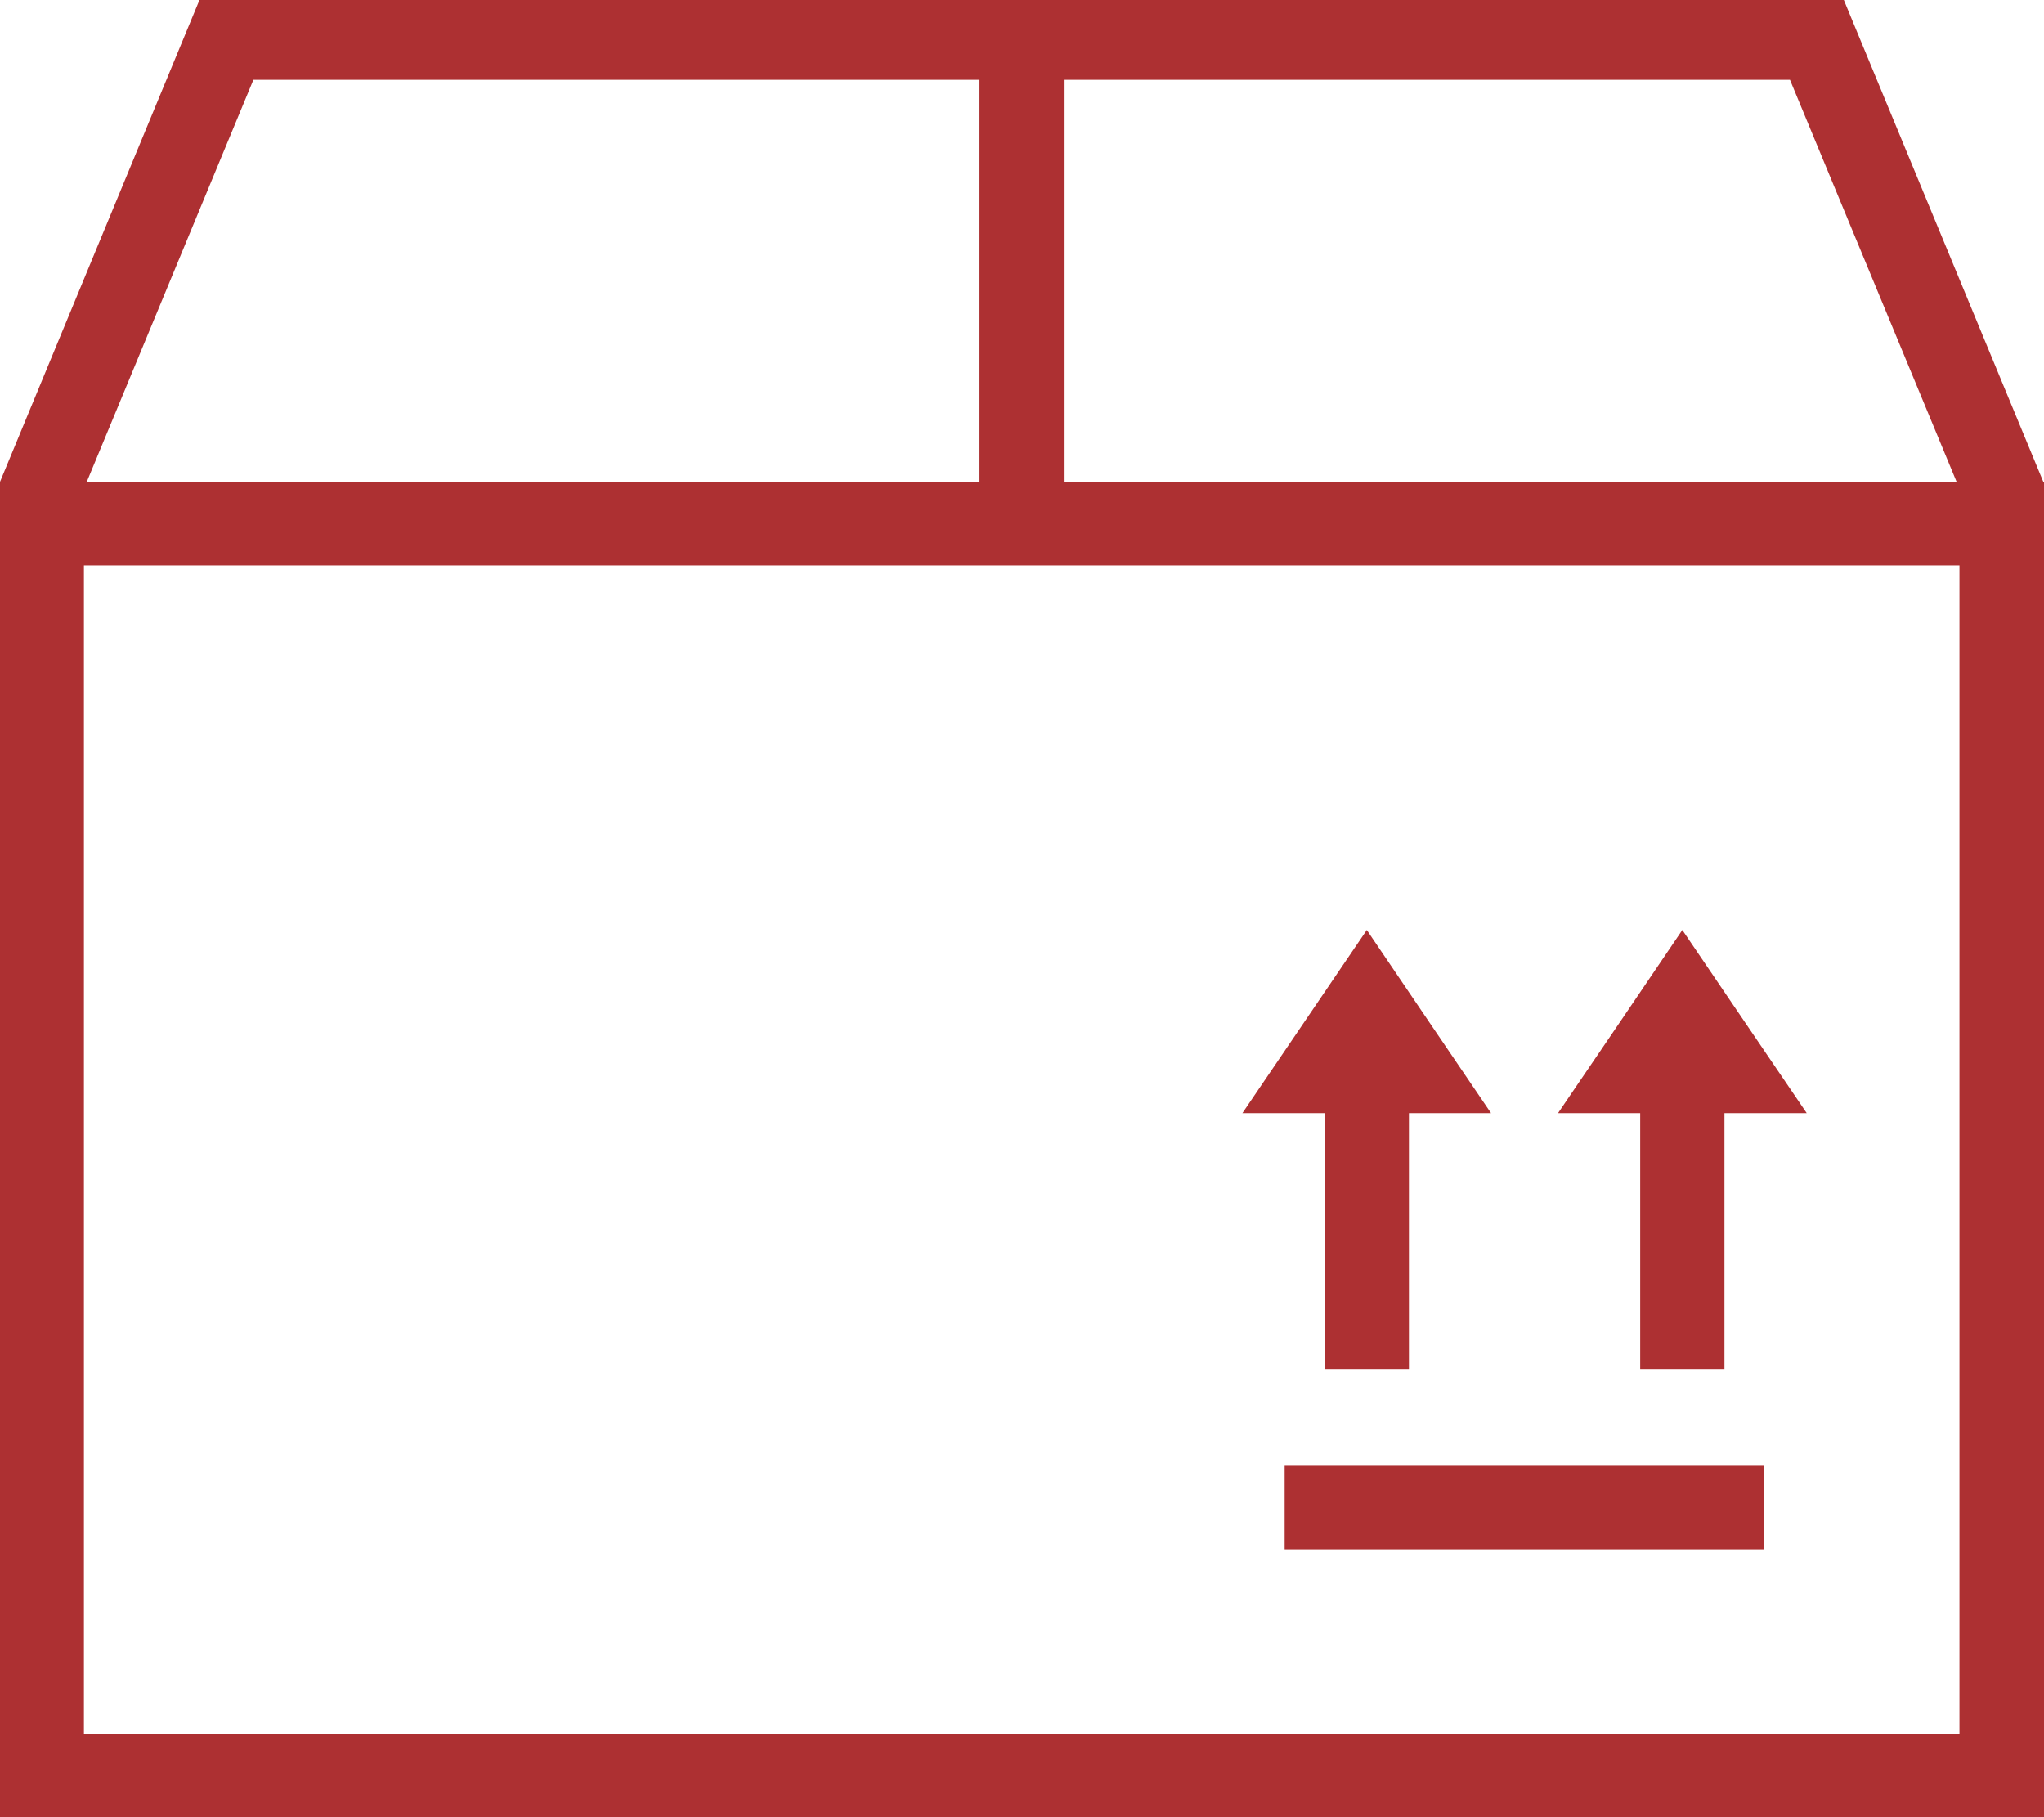 <svg width="36" height="32" viewBox="0 0 36 32" fill="none" xmlns="http://www.w3.org/2000/svg">
    <path d="M35.988 8.486L32.475 0H3.513L0 8.486V32H36V8.486H35.988ZM18.736 1.405H31.526L34.461 8.486H18.736V1.405ZM4.463 1.405H17.252V8.486H1.528L4.463 1.405ZM34.511 30.528H1.478V9.957H34.511V30.528Z" fill="#AD3032"/>
    <path d="M31.821 19.602H30.372V24.108H28.888V19.602H27.441L28.537 17.99L29.63 16.377L30.725 17.99L31.821 19.602Z" fill="#AD3032"/>
    <path d="M26.261 19.602H24.815V24.108H23.331V19.602H21.882L22.977 17.99L24.073 16.377L25.166 17.99L26.261 19.602Z" fill="#AD3032"/>
    <path d="M31.075 25.811H22.626V27.282H31.075V25.811Z" fill="#AD3032"/>
</svg>
